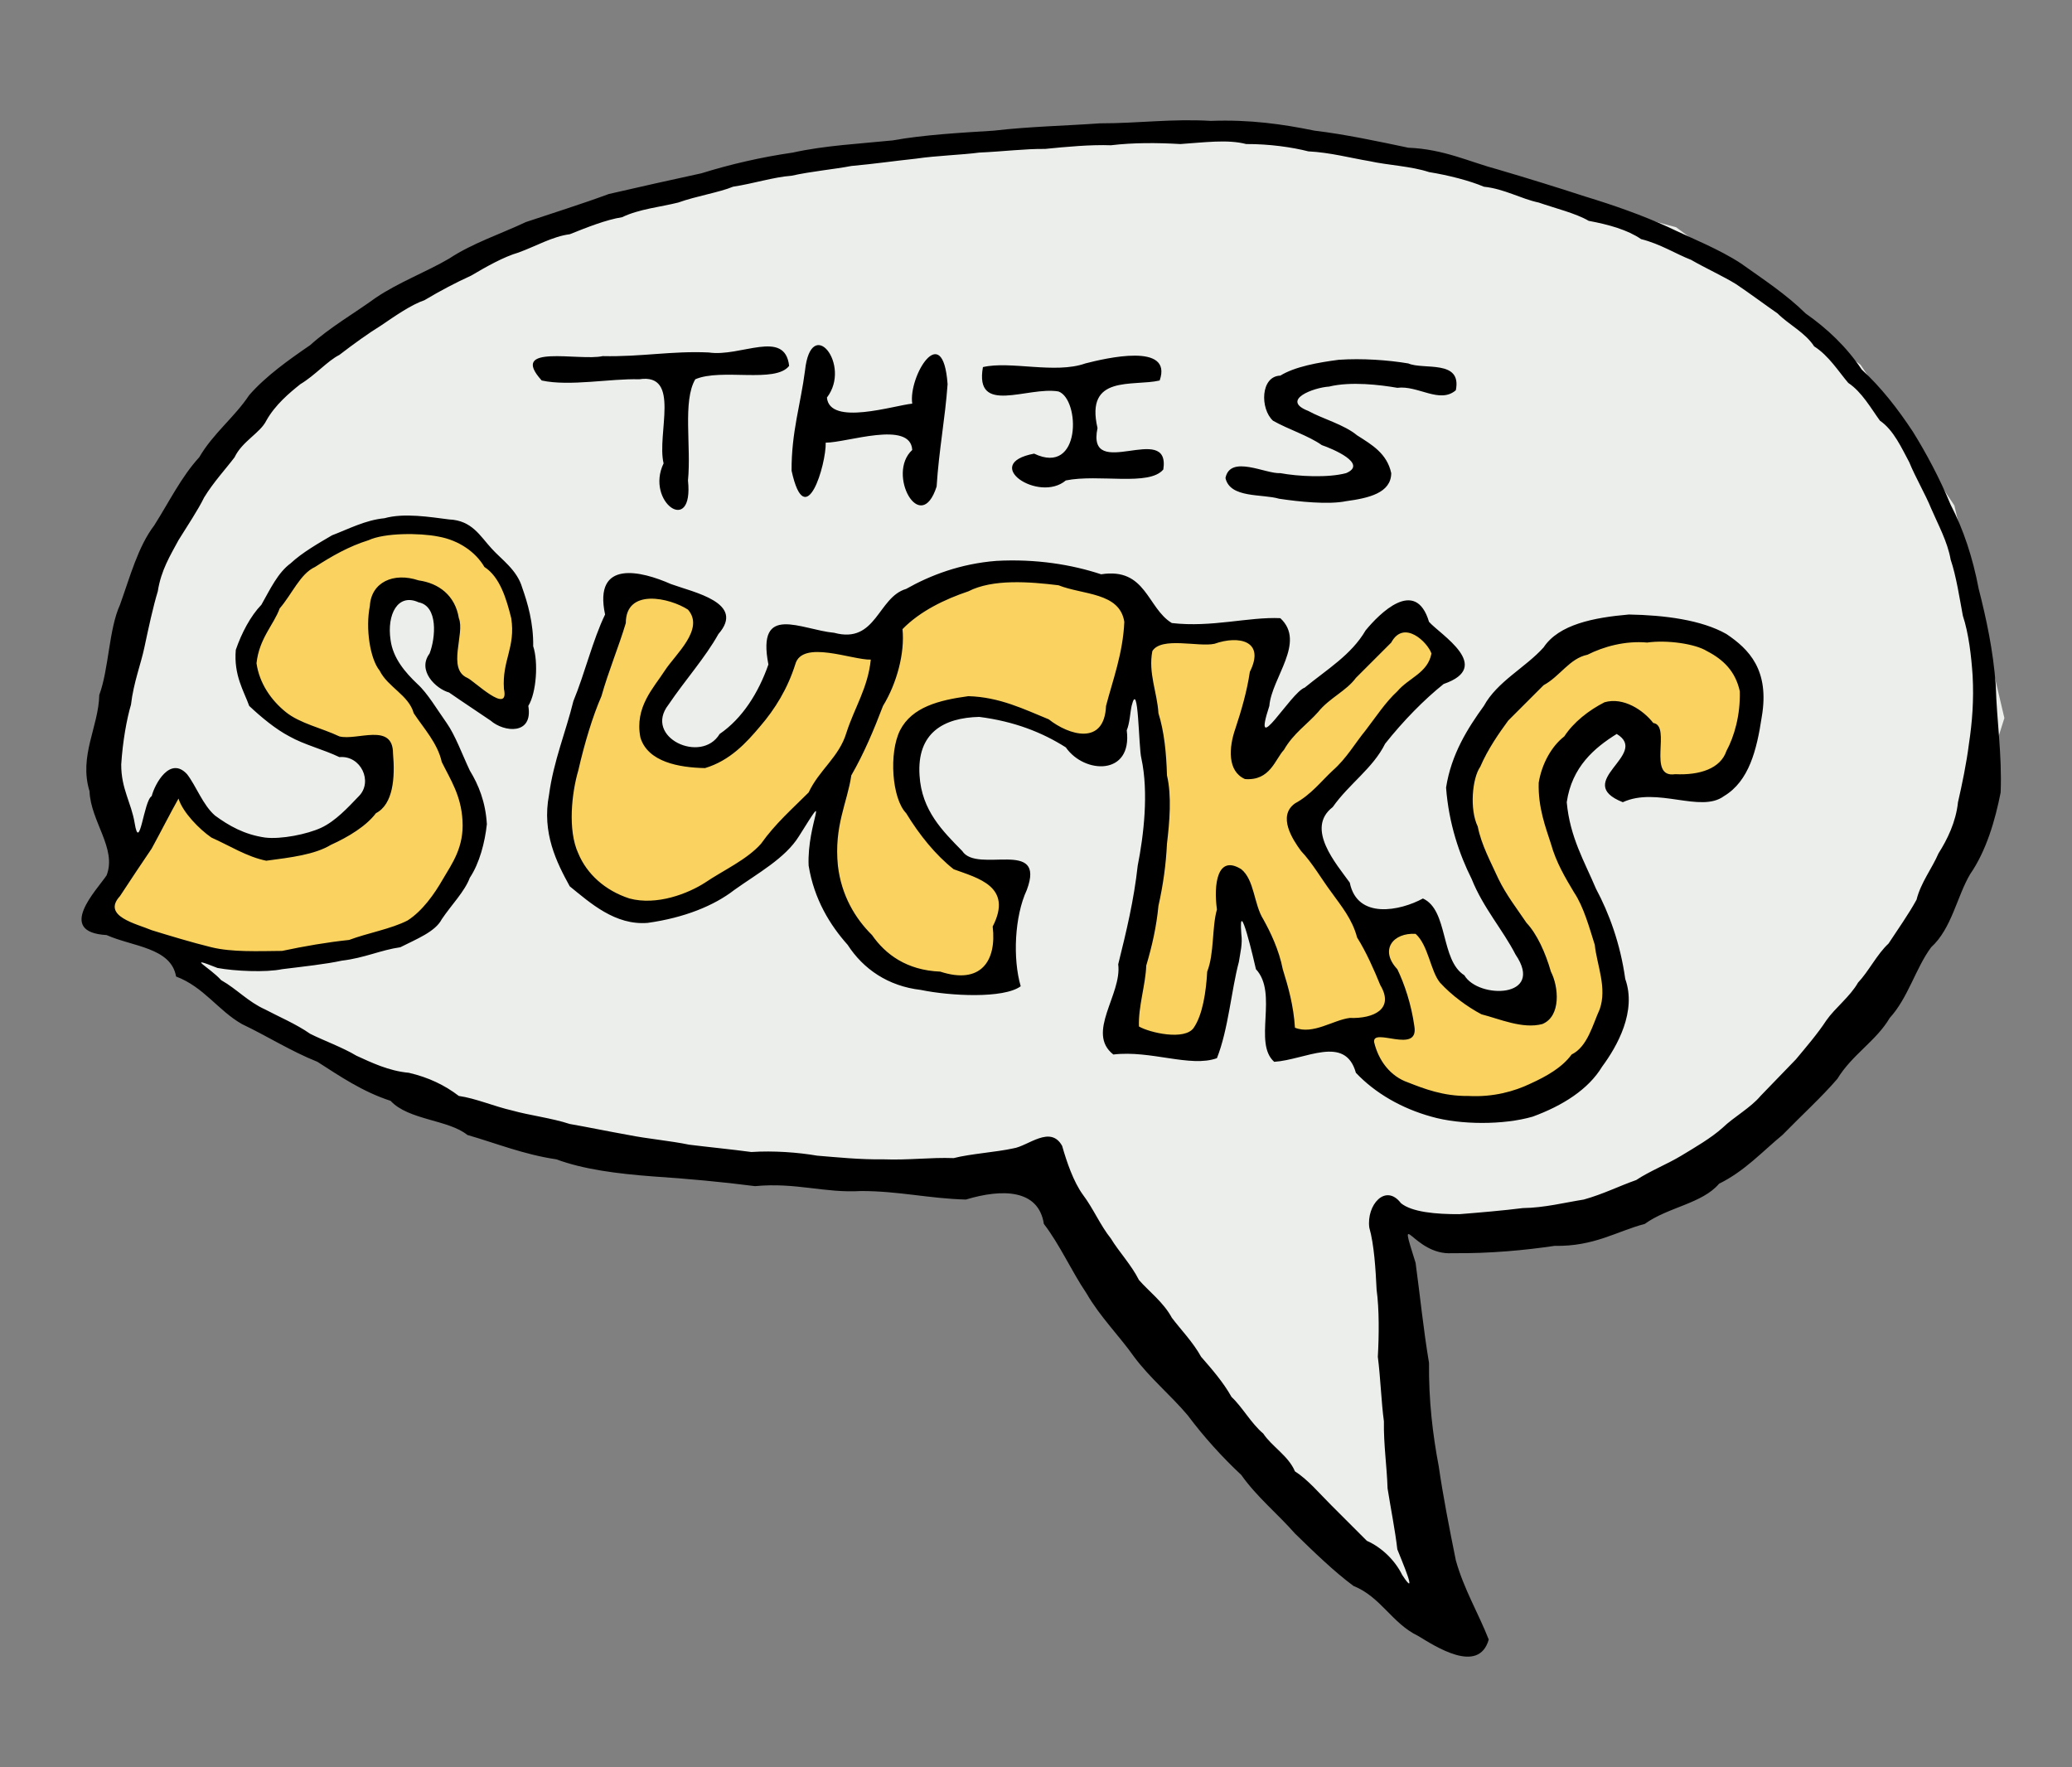 <?xml version="1.0" encoding="UTF-8" standalone="no"?>
<!-- Generator: imaengine 1.0   -->

<svg
   xmlns:dc="http://purl.org/dc/elements/1.1/"
   xmlns:cc="http://creativecommons.org/ns#"
   xmlns:rdf="http://www.w3.org/1999/02/22-rdf-syntax-ns#"
   xmlns:svg="http://www.w3.org/2000/svg"
   xmlns="http://www.w3.org/2000/svg"
   xmlns:sodipodi="http://sodipodi.sourceforge.net/DTD/sodipodi-0.dtd"
   xmlns:inkscape="http://www.inkscape.org/namespaces/inkscape"
   width="1700"
   height="1450"
   viewBox="0 0 1700 1450"
   version="1.0"
   xml:space="preserve"
   id="svg2"
   inkscape:version="0.91 r13725"
   sodipodi:docname="thissucks-speechbubble.svg"><rect x="0" y="0" width="1700" height="1450" fill="#808080" stroke="none"/><defs
     id="defs12" /><sodipodi:namedview
     pagecolor="#ffffff"
     bordercolor="#666666"
     borderopacity="1"
     objecttolerance="10"
     gridtolerance="10"
     guidetolerance="10"
     inkscape:pageopacity="0"
     inkscape:pageshadow="2"
     inkscape:window-width="1916"
     inkscape:window-height="1035"
     id="namedview10"
     showgrid="false"
     fit-margin-top="0"
     fit-margin-left="0"
     fit-margin-right="0"
     fit-margin-bottom="0"
     inkscape:zoom="0.20929455"
     inkscape:cx="804.98095"
     inkscape:cy="603.66605"
     inkscape:window-x="4"
     inkscape:window-y="1"
     inkscape:window-maximized="1"
     inkscape:current-layer="svg2" /><g
     label="Background Layer"
     groupmode="layer"
     id="layer0"
     style="display:inline"
     transform="translate(36.142,-479.096)" /><g
     id="g4149"
     transform="translate(103.034,-569.877)"><path
       inkscape:connector-curvature="0"
       id="path4142"
       d="M 346.259,756.322 194.931,823.009 38.473,992.291 l -53.863,169.282 -5.13,79.511 87.206,130.809 82.076,51.298 146.198,64.122 197.496,38.473 148.763,20.519 112.855,-20.519 161.588,223.145 128.244,133.374 53.862,25.649 -56.427,-225.71 0,-105.16 105.16,0 143.633,-30.779 169.282,-184.672 51.298,-105.16 30.779,-97.466 -41.038,-174.412 -76.947,-115.42 -151.328,-112.855 -182.107,-48.733 -174.412,-30.779 -307.786,15.389 -192.366,38.473 z"
       style="fill:#ebeeea;fill-opacity:1;fill-rule:evenodd;stroke:none;stroke-width:1px;stroke-linecap:butt;stroke-linejoin:miter;stroke-opacity:1" /><path
       id="path4144"
       d="m 207.711,1000.281 -67.756,36.654 -32.213,47.762 -7.773,36.656 9.996,24.436 49.984,32.213 37.766,7.773 7.775,22.217 -8.887,23.324 -57.76,37.766 -47.762,-7.775 -32.213,-26.656 -22.215,-29.992 -23.326,63.315 -42.207,57.758 49.982,18.883 52.207,9.998 61.09,3.332 81.086,-15.551 32.211,-21.104 37.766,-54.428 7.775,-28.879 -52.205,-92.193 -28.879,-45.541 0,-39.986 22.215,-5.555 16.662,7.775 11.107,22.215 -1.111,35.545 62.201,38.877 7.775,-49.984 -12.217,-54.428 -44.432,-54.426 -66.645,0 z m 527.607,36.654 -71.088,13.328 -47.762,42.209 -47.764,1.111 -26.658,3.332 -14.439,49.984 -36.654,37.766 -33.322,3.332 -32.213,-22.215 32.213,-46.652 25.547,-45.541 -42.209,-17.771 -32.211,-4.443 -45.541,168.834 -5.555,54.428 49.984,43.318 58.869,-2.221 64.424,-45.541 56.648,-63.312 -17.771,72.199 35.545,74.42 54.426,23.326 43.32,1.111 14.439,-4.443 11.107,-62.203 -6.664,-22.215 -27.77,-9.996 -25.547,-13.33 -24.438,-53.316 8.887,-47.762 c 0,0 28.879,-17.771 33.322,-17.771 4.443,0 63.312,14.439 63.312,14.439 l 39.988,25.547 11.107,-2.221 13.328,-24.438 c 0,0 14.44,-45.54 18.883,-43.318 4.443,2.221 7.775,63.312 7.775,63.312 l 5.555,98.857 -31.102,145.508 55.537,1.111 13.33,7.775 22.215,-69.978 5.553,-68.865 28.881,78.863 12.219,58.869 61.09,-15.551 8.887,24.438 27.77,28.879 c 0,0 71.088,15.55 75.531,14.44 4.443,-1.111 57.758,-25.547 57.758,-25.547 l 39.988,-51.094 -15.551,-85.529 -32.213,-84.416 19.994,-58.871 39.988,-16.66 5.553,42.207 42.209,8.887 29.99,-7.775 21.104,-53.316 -21.104,-57.758 -95.525,-11.107 -59.98,31.1 -56.648,69.978 -9.996,51.094 69.977,127.736 -9.996,34.434 -34.434,-11.107 -18.883,-12.219 -22.215,-31.1 -17.771,-21.105 -37.766,8.887 -56.648,-85.527 46.65,-58.871 77.754,-77.752 -36.656,-36.654 -45.541,38.875 -47.762,42.209 -32.211,43.32 -1.111,-29.992 15.551,-82.195 -47.764,2.223 -52.205,-1.111 -31.1,-36.654 -74.422,-12.219 z"
       style="fill:#f9d25f;fill-opacity:1;fill-rule:evenodd;stroke:none;stroke-width:1px;stroke-linecap:butt;stroke-linejoin:miter;stroke-opacity:1"
       inkscape:connector-curvature="0" /><g
       transform="matrix(0,-1,1,0,-547.574,2050.064)"
       style="display:inline;opacity:1;fill:#000000"
       id="layer2"
       groupmode="layer"
       label="Stroke Layer"><path
         style="fill:#000000;fill-opacity:1;fill-rule:evenodd;stroke:none"
         inkscape:connector-curvature="0"
         id="path8"
         d="m 830,2086 c 31.8,1.2 58.2,-3.2 88,-4 28.9,-2.2 54.3,-7.7 79,-14 25.8,-4.9 49,-12.6 69,-23 21.8,-9 42.8,-20.3 60,-31 18.9,-12.5 36.3,-26 51,-42 18.6,-12.4 33.6,-28.3 46,-46 15.7,-15.9 27.9,-34.6 41,-53 11.8,-17.9 20.9,-41.1 30,-60 9.8,-21.5 17.8,-44.4 25,-68 7.6,-23.3 14.9,-46.9 22,-71 6.4,-24.1 16.8,-44.6 18,-74 5.3,-25.2 11,-51.9 14,-77 5.3,-25.9 9.2,-52.8 8,-85 1.9,-32 -2,-59 -2,-91 -2,-27.7 -2.6,-58 -6,-87 -1.7,-27 -3.4,-57.7 -8,-83 -2.7,-26.6 -4.2,-56 -10,-82 -3.8,-26.2 -9.6,-51.2 -17,-75 -5.4,-25.1 -11.1,-50.3 -17,-76 -8,-21.6 -15.7,-46.2 -23,-68 -9.7,-20.5 -17.3,-43.8 -30,-63 -11,-18.8 -19.4,-41.3 -32,-60 -12.8,-17.6 -24,-37.3 -39,-54 -12,-17.5 -25.4,-36.4 -41,-50 -18.1,-12 -31.4,-29.6 -51,-41 -16,-14.7 -36.8,-24.8 -56,-37 -17.2,-13.1 -41.5,-19.6 -65,-28 -20.1,-9.2 -52.6,-9.1 -74,-17 -26.3,-0.6 -50,-16.9 -79,-8 -24.7,0.9 -47.1,22.6 -69,14 -11.8,-7.8 -46.6,-42.1 -49,0 -9.5,21.2 -10.2,52.9 -34,57 -8.6,22.8 -27.8,34.4 -39,54 -10,21 -22.1,39.8 -31,62 -11.9,18.6 -24.5,36.9 -32,60 -15.9,14.7 -15.4,47.5 -28,63 -7,24.2 -16,46.1 -20,73 -8.3,22.5 -11.8,49.9 -14,79 -1.9,28.6 -4.5,56.9 -8,84 3.2,33.6 -5.8,57 -4,87 0,31.1 -6.2,55.7 -7,86 9,29.8 8.6,59.6 -20,64 -17,13.1 -38.5,22.5 -57,35 -19.1,11 -35.2,27.2 -52,39 -17.6,13.1 -31.5,30.1 -48,44 -17.9,13.4 -34.1,28.1 -49,44 -18.1,12.8 -31.9,29.9 -48,44 -15.3,15.7 -31.2,32.1 -43,48 -9,22.5 -30.8,31.7 -41,53 -8.4,13.9 -32,49.7 -3,58 22.1,-8.7 41.3,-20.4 65,-27 25.7,-5.2 52.7,-10.5 77,-14 26.4,-5 54.1,-8.3 85,-8 26.6,-4.5 54.7,-7.3 82,-11 49.4,-15.5 5.8,-1.8 8,30 -0.4,31 2.5,60.4 6,84 -0.6,32.7 12,51 18,74 13.8,19 16.6,47.1 33,61 10.3,21 26.6,35.7 40,52 15.9,15.5 31.3,32.4 46,45 19.9,12.1 31.1,31.9 50,43 16.5,15.1 41.1,21.4 58,34 15.4,16.9 41.9,21.2 60,32 19.1,13.2 44.1,20.5 67,25 m 96,-23 c -20.1,1.1 -38.2,-0.3 -56,-3 -15.9,-2 -33.7,-5.7 -48,-9 -16.3,-1.7 -30.7,-8.8 -42,-16 -12,-5.1 -24.1,-14.6 -38,-18 -12.2,-6.7 -23.6,-14.9 -36,-23 -8.5,-9.3 -23,-16.4 -32,-25 -11.5,-6.5 -20.7,-18.8 -31,-26 -10.9,-7.1 -22.5,-17.1 -32,-25 l -30,-29 c -9.7,-8.1 -17.3,-22 -26,-31 -8.5,-9.4 -16.4,-23.1 -23,-34 -6.8,-11.2 -13,-26.6 -20,-37 -4.9,-14 -11.5,-26.9 -16,-43 -2.4,-15.3 -6.8,-32.5 -7,-50 -2,-15.8 -3.7,-35.7 -5,-52 -0.1,-19.3 1.7,-39.1 9,-48 16.6,-12.7 -1.5,-28.4 -20,-26 -14,4 -34.4,5.2 -51,6 -16,2.2 -37.7,2 -55,1 -17.1,2.2 -37.9,2.9 -53,5 -19.4,-0.3 -36.3,2.4 -55,3 -16.5,2.6 -34.3,6.2 -50,8 -8,3.1 -42.5,18 -21,4 12.2,-6 22.7,-17 28,-29 l 29,-29 c 9.4,-9.5 21.2,-19.3 28,-30 12.7,-5.3 20.5,-19.1 31,-26 8.3,-9.9 22.2,-17.5 30,-26 12.4,-6.9 23.8,-17 33,-25 11.9,-6.5 22.8,-17.1 32,-24 12.7,-6.8 21.9,-19.1 31,-27 12.4,-6.2 23.5,-16.7 34,-23 10.8,-8.7 24.6,-14.4 36,-23 10.6,-7.7 26.7,-13.2 40,-17 17.4,-9.6 -0.2,-28 -2,-40 -3.2,-14.5 -4.4,-34.9 -8,-49 0.7,-19.3 -1.8,-36.3 -1,-58 -0.3,-18.6 1.7,-38.1 3,-54 2.7,-15.7 4.2,-35.8 3,-54 2.2,-16.3 4.1,-35.9 6,-51 3.3,-16 4.8,-34.1 8,-50 2.9,-16.3 6.6,-34.2 9,-48 4.8,-14.5 7.2,-33.7 11,-47 3.4,-15 10,-30 12,-44 8.8,-11.5 15.2,-24.7 19,-41 1.5,-16.7 8.6,-31.1 14,-43 6.9,-11.5 12.6,-27.3 18,-38 8,-11.4 14.4,-26.5 20,-37 6.3,-14 16.7,-23.1 24,-36 10.7,-9.7 20.7,-29.9 10,-3 -2.6,14 -3.8,39.7 -1,53 2.1,17 4.2,36.4 7,49 2.2,18.7 8.7,31.8 11,48 6.7,13.2 12.7,28.7 23,34 11.9,8 22.7,18.8 34,23 12,8 29.1,12.4 44,14 18.3,-1.1 32.2,-6.8 44,-14 13.1,-6.2 28.9,-11.9 39,-19 10.8,-7.7 24.4,-15.6 32,-24 9.5,-10 21.1,-20 36,-22 21,-3.2 38.8,5.9 31,23 -3.1,16.1 -29.1,14 -42,9 -13.9,-10.4 -28.9,5 -32,16 -7.8,11.2 -16.3,24.2 -23,34 -9.8,11.2 -12,35.1 12,31 10.8,6.7 36,8.3 49,4 19,0.3 35.6,-4.6 48,-9 14.6,-4.2 23.2,-17.1 32,-25 10.2,-9.5 23.2,-16 24,-35 2,-15.9 5.5,-36.8 1,-53 -1.5,-15.7 -9,-29.8 -14,-43 -6.4,-10.9 -14.2,-24.6 -23,-34 -7.7,-10.5 -21.1,-16.7 -34,-24 -9.2,-8.9 -23.3,-16.3 -37,-21 -20.9,-1.8 -33.9,6.7 -46,11 -9.3,9.9 -19.1,21.7 -25,33 -6.9,12.2 -10.7,27.9 -17,41 1.6,17.7 -20.2,27.7 -32,16 -9.3,-8.9 -20.5,-19.2 -26,-31 -5.3,-11.5 -9.6,-32.8 -8,-46 2.5,-17.2 9.7,-29.6 18,-41 8.6,-10 24.5,-15.6 34,-23 15.1,-13.9 -7.9,-26.4 -18,-29 -3.8,-6.6 -47.4,-9.9 -22,-14 16.8,-2.8 28,-11.1 48,-11 18.9,1.2 37.2,4.5 49,8 18.2,2.1 33.5,8.2 47,11 16,3.4 33.6,7.2 46,11 17.5,2.7 29.5,10.3 42,17 11.8,7.3 24.7,16 35,21 12.5,7.6 23.7,18 33,25 13.1,6.2 19.9,21 30,26 13.1,7.3 22.9,19.1 30,28 7.3,12.2 19,22.1 24,32 9,11.7 18,24.2 24,34 8,11.8 16.9,24.4 21,36 7.7,12.9 14.4,25.7 20,38 7.6,12.9 15.4,26.7 19,39 5.2,14.3 13.2,27.9 15,42 5.6,14.1 11.8,29.4 14,43 6.7,13.9 8.4,31.7 12,46 5.4,15.1 8.3,33.7 13,45 2.6,17 7.9,33.2 9,48 3.6,16 5.4,35.8 8,49 1.7,18.8 4.2,35.9 6,53 2.5,16.9 3.1,37.9 5,52 0.8,18.7 3.2,37.9 3,54 1.8,17.8 3.6,37.6 3,54 2.2,18.3 2.1,38 1,57 1.3,19.5 4,38.7 0,54 0.1,18.9 -2.6,37.7 -6,51 -0.9,17.9 -5.5,34.9 -8,50 -3.4,15.3 -4.1,34.2 -9,49 -2.6,16 -7,33.2 -12,45 -1.8,17 -9.9,30.3 -13,45 -4.6,13.2 -8.8,30.5 -15,41 -3.1,16.6 -7.4,31.9 -15,43 -3.9,15.7 -12.3,28.8 -17,41 -6.8,11.8 -13.6,26.7 -20,37 -7.5,11.2 -16.8,23.6 -24,34 -9.3,9.3 -15.6,22.6 -27,30 -7.6,12 -20.9,20.2 -30,28 -7.4,11.2 -21.3,18.9 -31,26 -7.6,11.2 -22.5,17.8 -34,24 -12.7,5.2 -26.2,13.2 -38,18 -13.3,5.7 -27.1,13.4 -42,16 -13.5,4.6 -32.2,7.4 -46,10 -14.4,4.8 -33.7,7 -49,8 m -34,-173 c 38.4,6.6 55.6,-10.5 68,-29 11.6,-20.4 15.5,-50.9 16,-80 -2.5,-28.8 -8.1,-57.5 -27,-70 -16.6,-14.9 -27.9,-38 -48,-49 -18.4,-13.3 -39.5,-26.7 -67,-31 -29.6,2.2 -55.1,11 -75,21 -23.6,9.4 -41.7,25.6 -62,36 -35.9,24.4 -36.6,-30.5 -17,-42 12.4,-19.8 53.5,-13 63,-34 -10.2,-18.7 -17.4,-53.9 13,-60 15.1,-10.8 44.5,-36.8 62,-14 19.2,13.5 31.7,32.9 52,43 18.9,15 36.2,32 49,48 14.2,41.2 40.5,-2.7 51,-12 36.9,-11 6.6,-40.8 -7,-52 -20.1,-11.7 -32,-31.7 -47,-50 -4,-11.5 -60.8,-44 -15,-29 23.2,1.9 52.3,30.3 72,9 1.2,-26.1 -7.8,-56.1 -4,-89 12.3,-20.3 45.8,-21.1 40,-58 7.9,-23.9 12.8,-53.4 11,-86 -2.3,-29.4 -11.8,-54.2 -23,-74 -6.8,-23.3 -45.4,-24.4 -36,-59 2.5,-27.2 24.7,-63.9 -26,-54 -23.2,-8.1 -44.3,-21.4 -57,-40 -25,-15 -2.7,-62.8 24,-42 20.4,13.8 38.5,30.1 58,41 25.7,22.5 34.2,-20.4 41,-39 10.7,-24.1 20.6,-63.7 -25,-54 -20.8,-10.1 -48.6,-16.7 -71,-26 -25,-6.1 -49.2,-16.3 -77,-20 -31.2,-6 -55.5,6.3 -75,17 -13.7,16.9 -32.2,37.3 -30,64 4.2,30 14.1,54.4 27,71 13.9,19.5 26,41.8 44,53 43.1,27.1 11.1,6.5 -24,8 -27.8,4.5 -49,17.7 -65,32 -19.8,12.8 -33.9,33.1 -37,60 -5,24 -7.3,68.1 3,82 22.6,-6.6 57.3,-5.1 79,5 43,16.1 12.9,-40.7 32,-53 16.2,-15.9 33.2,-33.3 62,-35 35.1,-2.3 47.3,19.9 48,49 -3.7,28.8 -12.7,51.6 -25,71 -22,15.3 -23.4,54.8 14,50 6,2.5 14,2.7 20,4 23.4,5.7 -34.4,5.7 -43,8 -28.1,6.1 -63.4,1.9 -88,-3 -28.3,-3.1 -54,-9.3 -81,-16 -24.7,3.2 -56.2,-26.7 -74,-4 3.7,30.7 -10.9,63.3 -3,85 23.8,9.4 55.8,11.8 79,18 8,1.2 14.4,3.1 23,2 33.3,-2.5 -22.6,10.6 -29,12 -19.9,18.5 -60.6,-2.5 -76,15 1.7,25.7 22.6,58.2 -9,67 -16.6,15.7 -29.2,37.4 -36,62 -6.8,23.7 -6.9,59.2 0,83 9,24.6 22.3,45.7 41,57 16.9,12.5 45.4,28.5 72,19 28.9,-4 54,-13.3 74,-24 22.3,-9.4 42.2,-21.4 71,-24 29,4.2 44.7,22.8 56,41 -16.7,27.7 -39.3,-37 -56,5 13,28.2 -9.2,63.8 5,83 12.3,20.6 37.9,26.9 65,31 m 21,-18 c -19.5,0.5 -37,-4.5 -49,-11 -14.3,-4.8 -20,-21.7 -19,-42 -3.6,-23.6 39.8,-2.7 42,-18 10.5,-8.1 21.5,-24.5 17,-40 -6.5,-12.8 -16.4,-25.5 -28,-33 -8.1,-10.5 -22.6,-18.5 -38,-21 -20.4,-0.6 -36.6,5.7 -50,10 -15.4,4.3 -27.6,11.6 -40,19 -11.7,7.9 -29.4,12.7 -43,17 -16.5,1.7 -35.3,10.3 -53,4 -12.4,-5.7 -30.6,-9.9 -37,-23 -10.4,-7.6 -17.6,-19.9 -24,-34 -6.1,-12.8 -11.2,-30.2 -10,-51 -0.3,-20.1 6,-36.3 11,-49 5.1,-14.9 18.1,-24.4 33,-28 12.9,-2 -10.2,36.7 13,33 18.2,-2.5 35,-8.2 47,-14 15.9,-14.9 30.1,-3.4 29,15 -9.4,10.5 -30.3,12.1 -40,20 -10.5,9.6 -20,22.6 -26,34 -3.8,14.9 -12.3,33.8 -8,50 6.4,15.5 30.6,13.4 43,7 15.4,-4.4 30.9,-11.4 40,-20 11.7,-7.9 22.7,-16.5 36,-23 13.5,-6.1 28,-14.1 43,-17 14.2,-6.9 39.8,-4.5 49,2 14.7,6.3 27.9,15.6 38,23 l 29,29 c 7.3,13.5 22,21.3 25,36 6.7,13.3 11.6,30.9 10,49 2.3,16.3 -1,39.4 -7,49 -6.9,13.4 -16.5,23.4 -33,27 m 247,-233 c 25.5,5.1 16.5,-26.4 22,-39 2.8,-16.7 4.3,-37.8 3,-57 -2.2,-16.9 -5.6,-36 -13,-48 -0.5,-16.3 -27.2,-16.7 -37,-6 -7,12.3 -12.4,29.4 -20,40 -3,8.8 -15.3,38.1 -23,20 -4,-14.8 -2.7,-39.7 0,-54 -0.9,-11.7 15.4,-41.1 -4,-45 -16.8,3.7 -12.9,30.1 -17,44 -2.4,15.8 -5,40.6 -2,55 2.5,18.5 6.7,36.9 23,37 16.2,-3.5 23.3,-15.9 31,-28 8.9,-10.7 13.6,-28.5 20,-40 9,-23.3 19.3,4.6 20,17 4.4,17.8 1.4,42.2 -1,56 2.2,16.9 -13.4,34.8 -2,48 m -216,-20 c -16,-3 -19.9,-18.6 -31,-28 -8.9,-9.7 -20.8,-17.4 -32,-26 -10.6,-8.7 -23.1,-15.7 -33,-27 -8.6,-9.3 -19.8,-17.7 -27,-31 -10.3,-14.4 -29.4,-2.1 -39,5 -10.1,9.5 -22.6,16.5 -34,25 -11.2,8 -21.8,17 -37,21 -11.7,7.4 -26.7,14 -39,19 -19.7,11.8 -27.7,-5.4 -27,-25 -1.7,-13.7 -14,-30.2 -8,-45 17.9,-1.1 33.2,-5.4 48,-10 15.9,-3.1 30.4,-10.1 41,-16 12.2,-7.7 32.2,-7.2 41,-18 12.5,-19.9 -12.9,-22.8 -33,-20 -14.6,-4.2 -36.2,-2.1 -51,-8 -16.8,-0.9 -35.5,-3.8 -46,-11 -10.8,-7.2 -4.1,-36.3 1,-45 16.4,-0.6 33.9,5.4 50,6 16.1,4.8 32.1,8.4 49,10 16.8,3.8 33.9,6.2 51,7 17.5,2.1 39.2,4 56,0 18.3,-0.5 36.1,-2.3 51,-7 17,-1 33,-8.5 51,-5 12.1,7.5 3.1,38 6,51 7.1,20.1 2.4,41.8 -23,29 -16.1,-2.4 -31.3,-6.8 -47,-12 -15,-5.2 -34.6,-6.6 -41,8 -1.6,20.7 16.1,24.6 24,32 13.4,7.6 21.2,19.4 31,28 11.5,9.2 17.2,23.1 28,31 l 29,29 c 19.3,10.4 0.2,29.9 -9,33 m 151,-220 c 40.2,6.1 -11,-63.4 34,-54 44.2,-10.3 33.9,28.9 39,51 31.5,11 18.2,-44.6 14,-61 -8.8,-24.7 2.3,-61.5 -3,-84 -40,-7.1 -15.6,36.7 -20,62 -6.4,17.8 -69.6,18.9 -51,-20 -8.4,-44.3 -40.7,3.9 -22,26 5.5,27.2 -5,68.4 9,80 m -125,-32 c -25.8,-1.1 -47.9,-9.5 -69,-15 -33,-1.4 -24,-30.6 -11,-47 8.1,-19.9 18.3,-40.2 19,-66 -3.3,-24.1 -8.9,-46.2 -28,-56 -18.6,-9.3 -56,-6.7 -68,5 -17.6,10.7 -34.4,24.2 -46,39 -7.2,19.5 -14,49 -47,32 -28.3,3.4 -47.9,-9.8 -37,-43 1.1,-27.6 14.2,-45 30,-56 13.7,-13.9 32.7,-25.2 57,-28 32.5,-3.3 51.9,7.8 74,11 18.2,10.5 37.8,18.7 57,26 18.6,11.4 43.5,18 63,16 14.8,14.4 24.6,34.9 31,54 10.3,20.1 7.9,50.1 5,74 -8,20 -5.7,50.2 -30,54 m 195,-145 c 53.5,-3.9 6.3,-32.3 -16,-29 -1.4,-14.8 -18.6,-67.8 5,-70 26.7,20.5 68.8,-13 22,-18 -27.2,-3.5 -50.4,-11.2 -82,-11 -52.6,11.5 5.5,28.5 23,28 -0.1,17.3 18.6,69.6 -6,71 -19.5,-21.4 -71.1,6.8 -30,20 30,1.9 55.8,7 84,9 m -226,-63 c -23.3,-2.4 -39.2,-13.3 -60,-20 -20,-6 -30.4,-22.3 -49,-31 -13.1,-13.1 -25.6,-27.4 -42,-39 -13.2,-11.6 -22,-31.3 -32,-46 -9,-14 -19,-39.5 -13,-62 6.5,-20 20,-34.9 37,-42 19,-8.8 49.7,-5.4 68,0 22.7,5.2 44.5,11.8 61,19 21.2,6 40,14 60,20 28.9,0 20.7,36.1 11,51 -16,14 -36.8,-10.5 -50,-19 -14.2,-9.1 -30,-25 -55,-20 -20,6.1 -24.6,31.7 -25,53 6.2,20.7 21.1,34.1 34,45 14.6,12.6 31.2,22.7 51,29 20.7,5.5 3.5,47 4,62 m 241,-67 c 30.6,-3.5 7,-39.7 11,-66 1.4,-30.3 -3.7,-55.1 -3,-87 -4.3,-19.2 10.6,-77.7 -20,-50 -5,23 1.7,56.2 1,80 5.3,34.5 -44.8,14.2 -69,20 -31.5,-15.2 -60.2,24.9 -14,20 28,2.8 65.1,-4.5 83,6 9.3,21.5 -3.6,65.7 11,77 M 973,864 c -24.1,3.7 -34.4,-7.6 -58,-6 -22.3,4.8 6.9,-24.9 9,-30 7.4,-17 36.4,-1.8 49,-7 18.7,-3 28.7,-16.5 31,-33 6.9,-20.6 -1.5,-38.9 -21,-40 -18.6,-3.7 -43.4,0.2 -53,8 -13.7,6.8 -20.1,23.9 -35,28 -12.5,8.3 -24.6,19.6 -40,23 -14.6,7.2 -27.5,15.9 -48,17 -21.9,1.4 -35.4,-8.6 -48,-16 -12.6,-7.2 -26.3,-17 -34,-29 -6.9,-13.2 -10.4,-33.2 -16,-48 -1.9,-18.1 -5.1,-36.6 -9,-55 -0.2,-20.2 -1.1,-41.2 3,-58 4.1,-16.7 9.6,-34.7 14,-49 5.2,-12.2 11.4,-41.3 28,-26 13.5,8.8 26.4,17.5 39,26 13.9,7.6 29.5,15.5 41,22 -11.3,3.5 -25.1,17 -32,27 -6.6,14.9 -15.8,29.1 -19,45 2.7,20.4 5,39.7 13,53 6.6,14.6 15.5,29.1 26,37 7.3,14.1 29.1,15.8 49,14 25.7,0 10.3,-29.5 14,-44 6.9,-14.5 10.6,-32.4 20,-44 9.6,-11.9 23.4,-21.6 40,-24 20.5,2.2 31.8,14.3 45,19 11.8,10.2 28.5,16.9 34,29 9,13.9 16.9,27.7 22,44 6.1,13.1 6,41.9 3,57 -3.1,17.6 -13.2,31.1 -25,38 -8.2,12.8 -26.4,18.1 -42,22 z" /></g></g></svg>